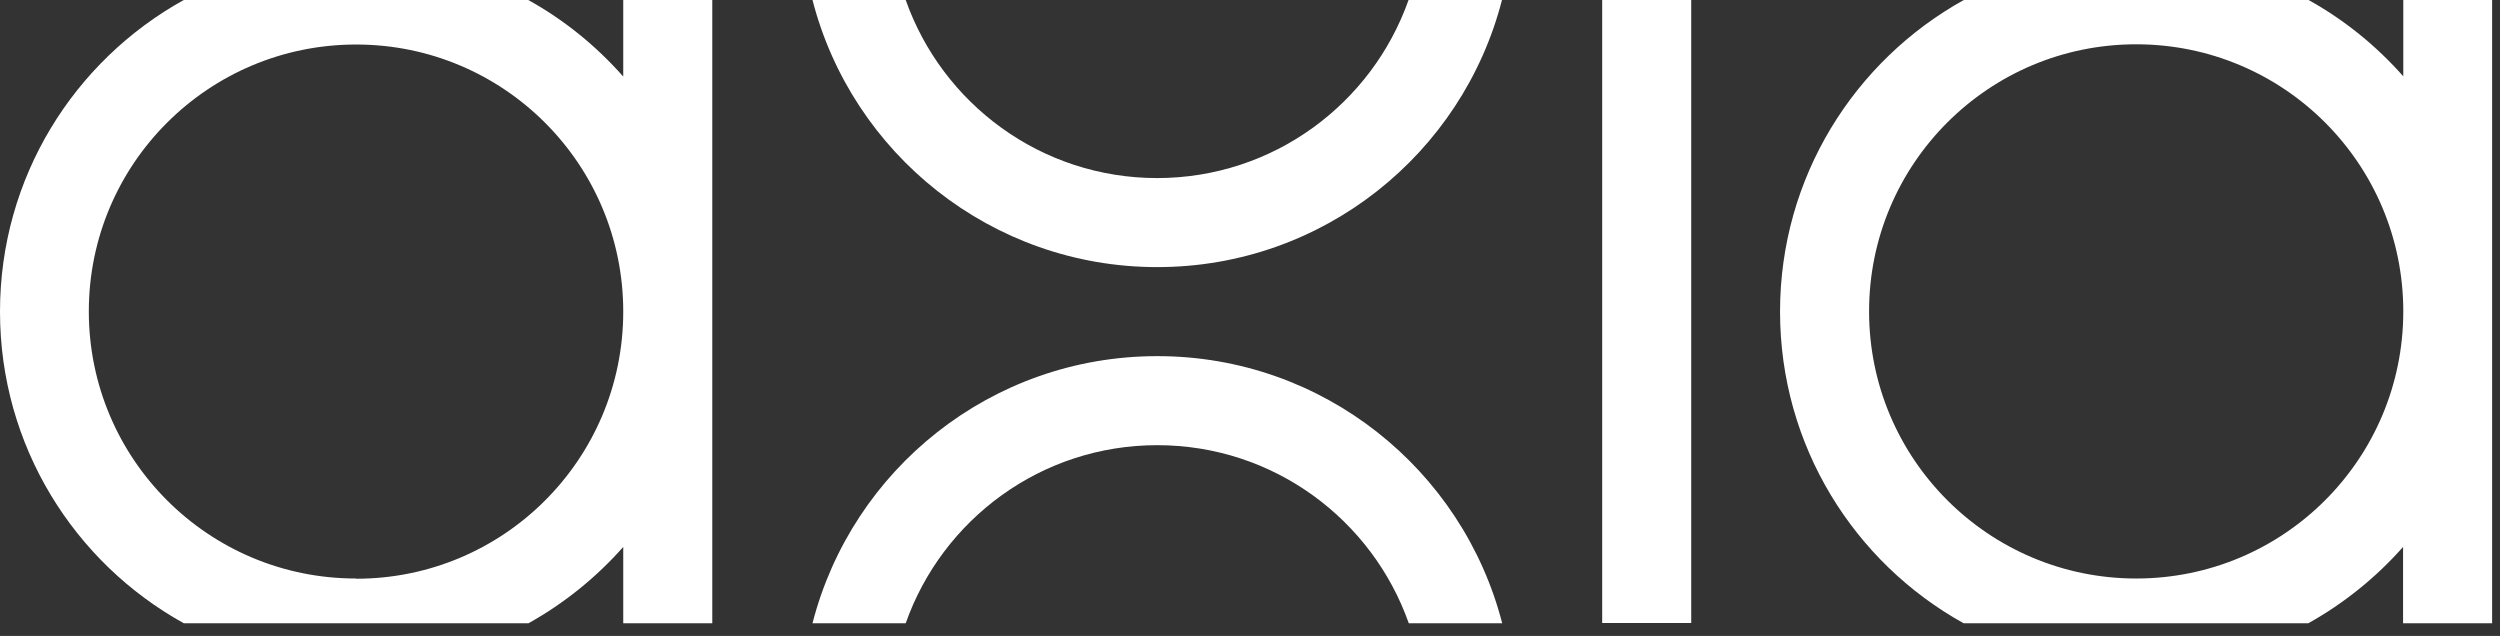 <?xml version="1.0" encoding="UTF-8"?> <svg xmlns="http://www.w3.org/2000/svg" width="114" height="29" viewBox="0 0 114 29" fill="none"><rect x="0" y="0" width="114" height="29" fill="#333333" stroke="none"/><g clip-path="url(#clip0_2_4339)"><path d="M28.41 3.48C27.18 2.09 25.73 0.91 24.09 0H8.38C3.38 2.77 0 8.09 0 14.21C0 20.33 3.38 25.65 8.38 28.42H24.1C25.73 27.51 27.19 26.33 28.42 24.94V28.42H32.48V0H28.42V3.48H28.41ZM16.23 26.38C9.5 26.38 4.05 20.93 4.05 14.2C4.05 7.47 9.51 2.03 16.24 2.03C22.97 2.03 28.42 7.48 28.42 14.21C28.42 20.94 22.97 26.39 16.24 26.39L16.23 26.38Z" fill="white"></path><path d="M109.59 0V3.48C108.36 2.09 106.91 0.91 105.27 0H89.55C84.56 2.77 81.17 8.09 81.17 14.21C81.17 20.33 84.55 25.65 89.54 28.42H105.26C106.89 27.51 108.35 26.33 109.58 24.94V28.42H113.64V0H109.58H109.59ZM97.41 26.38C90.69 26.38 85.23 20.93 85.23 14.2C85.23 7.47 90.68 2.02 97.41 2.02C104.14 2.02 109.59 7.47 109.59 14.2C109.59 20.93 104.14 26.38 97.41 26.38Z" fill="white"></path><path d="M77.12 0H73.06V28.41H77.12V0Z" fill="white"></path><path d="M52.77 16.24C45.2 16.24 38.85 21.41 37.05 28.42H41.3C42.97 23.69 47.47 20.3 52.77 20.3C58.07 20.3 62.57 23.69 64.24 28.42H68.5C66.7 21.42 60.34 16.24 52.78 16.24H52.77Z" fill="white"></path><path d="M52.77 8.12C47.47 8.12 42.97 4.73 41.3 0H37.05C38.85 7 45.21 12.18 52.77 12.18C60.33 12.18 66.69 7.01 68.49 0H64.23C62.56 4.73 58.06 8.12 52.76 8.12H52.77Z" fill="white"></path></g><defs><clipPath id="clip0_2_4339"><rect width="113.65" height="28.41" fill="white"></rect></clipPath></defs></svg> 